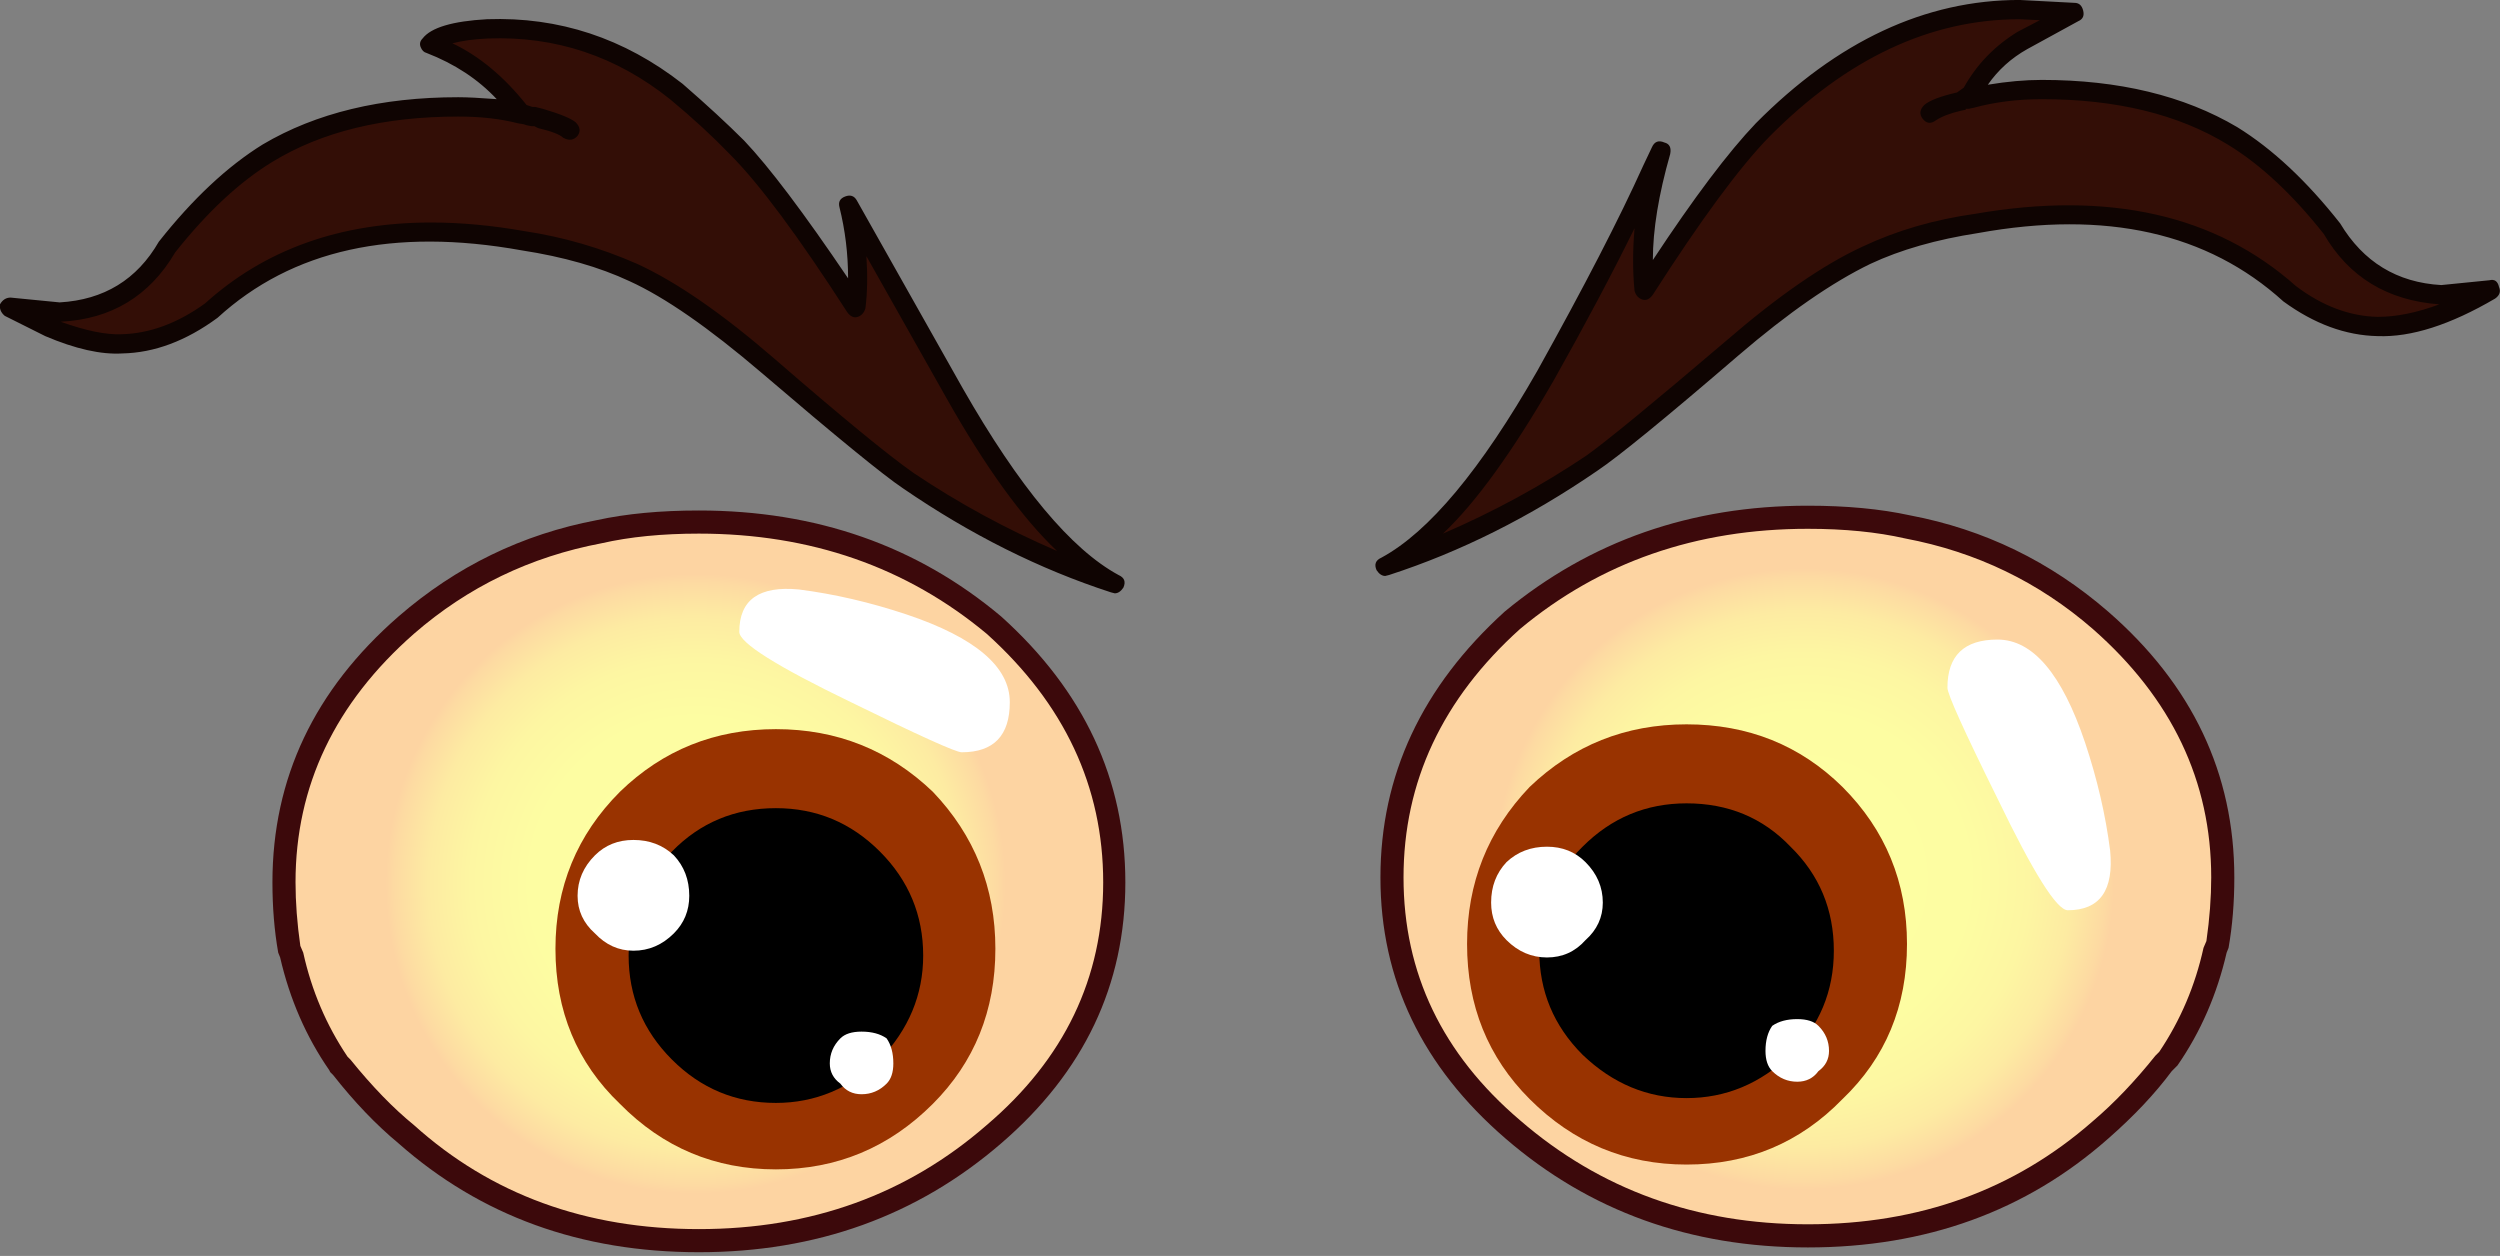 <?xml version="1.0" encoding="iso-8859-1"?>
<!-- Generator: Adobe Illustrator 18.1.1, SVG Export Plug-In . SVG Version: 6.00 Build 0)  -->
<svg version="1.1" xmlns="http://www.w3.org/2000/svg" xmlns:xlink="http://www.w3.org/1999/xlink" x="0px" y="0px"
	 viewBox="0 0 103.864 52.179" style="enable-background:new 0 0 103.864 52.179;" xml:space="preserve">
<rect x="0" y="0" width="103.864" height="52.179" fill="#808080" stroke="none"/>
<g id="Layer_3">
	<g transform="matrix( 1, 0, 0, 1, 662.15,365.6) ">
		
		<g transform="matrix( 0.8, 0, 0, 0.8, -266.15,-274.8) ">
			<g>
				<g id="emojieyesSymbol_26_0_Layer0_1_MEMBER_0_FILL">
					<path style="fill:#330E06;" d="M-469.654-112.001c-1.666,0.1-2.666,0.367-3,0.8c1.866,0.7,3.433,1.901,4.699,3.602
						c-0.967-0.233-2.05-0.35-3.25-0.35c-3.933,0-7.232,0.8-9.898,2.401c-1.7,1.034-3.433,2.651-5.199,4.852
						c-1.233,2.101-3.1,3.235-5.599,3.402l-2.6-0.25l2.05,1.05c1.5,0.634,2.766,0.917,3.799,0.85c1.566-0.033,3.1-0.6,4.599-1.701
						c4.033-3.635,9.449-4.852,16.247-3.652c2.066,0.3,3.966,0.85,5.699,1.651c2.033,0.934,4.366,2.551,6.999,4.852
						c3.866,3.302,6.299,5.286,7.299,5.953c3.299,2.301,6.866,4.085,10.698,5.353c-2.533-1.334-5.299-4.636-8.299-9.905
						l-5.499-9.755c0.433,1.701,0.55,3.468,0.35,5.303c-2.6-4.002-4.649-6.77-6.149-8.304c-1-1-2.05-1.968-3.15-2.901
						C-462.789-111.051-466.055-112.134-469.654-112.001z"/>
				</g>
			</g>
		</g>
		<g transform="matrix( 0.8, 0, 0, 0.8, -266.15,-274.8) ">
			<g>
				<g id="emojieyesSymbol_26_0_Layer0_1_MEMBER_1_FILL">
					<path style="fill:#330E06;" d="M-393.066-108.299h-0.05l0.45-0.3c0.667-1.234,1.566-2.168,2.7-2.801l2.65-1.451l-2.8-0.15
						c-4.766,0-9.215,2.084-13.348,6.253c-1.466,1.534-3.516,4.302-6.149,8.304c-0.233-2.001,0.05-4.402,0.85-7.203l-0.45,0.95
						c-1.2,2.735-3.05,6.303-5.549,10.705c-3,5.269-5.766,8.571-8.299,9.905c3.833-1.267,7.399-3.051,10.698-5.353
						c1-0.667,3.433-2.651,7.299-5.953c2.633-2.301,4.966-3.919,6.999-4.852c1.766-0.8,3.666-1.351,5.699-1.651
						c6.799-1.201,12.215,0.017,16.248,3.652c1.5,1.101,3.033,1.667,4.599,1.701c1.6,0.067,3.549-0.567,5.849-1.901l-2.6,0.25
						c-2.5-0.167-4.366-1.301-5.599-3.402c-1.766-2.201-3.5-3.819-5.199-4.852c-2.633-1.601-5.932-2.401-9.898-2.401
						c-1.3,0-2.533,0.15-3.699,0.45L-393.066-108.299z"/>
				</g>
			</g>
		</g>
		<g transform="matrix( 0.8, 0, 0, 0.8, -266.15,-274.8) ">
			<g>
				<g id="emojieyesSymbol_26_0_Layer0_1_MEMBER_2_FILL">
					<path style="fill:#E1FAFD;" d="M-444.708-64.678c0.267,0,0.483-0.133,0.65-0.4c0.133-0.167,0.2-0.35,0.2-0.55
						c0-0.7-0.283-1.017-0.85-0.95c-0.6,0.067-0.9,0.367-0.9,0.9l0.05,0.5C-445.458-64.845-445.175-64.678-444.708-64.678z"/>
				</g>
			</g>
		</g>
		<g transform="matrix( 0.8, 0, 0, 0.8, -266.15,-274.8) ">
			<g>
				<g id="emojieyesSymbol_26_0_Layer0_1_MEMBER_3_FILL">
					<path style="fill:#0F0402;" d="M-437.109-82.687c0.167,0,0.317-0.1,0.45-0.3c0.133-0.3,0.05-0.517-0.25-0.65
						c-2.466-1.334-5.166-4.569-8.099-9.705l-5.499-9.755c-0.133-0.233-0.333-0.3-0.6-0.2c-0.267,0.1-0.367,0.283-0.3,0.55
						c0.3,1.201,0.45,2.435,0.45,3.702c-2.3-3.402-4.099-5.786-5.399-7.154c-0.867-0.867-1.933-1.851-3.2-2.951
						c-3.033-2.368-6.416-3.485-10.148-3.352c-1.8,0.1-2.916,0.434-3.35,1c-0.133,0.133-0.167,0.283-0.1,0.45
						c0.067,0.167,0.167,0.267,0.3,0.3c1.466,0.567,2.683,1.367,3.649,2.401c-0.867-0.067-1.533-0.1-2-0.1
						c-3.999,0-7.382,0.817-10.148,2.451c-1.833,1.134-3.633,2.818-5.399,5.052c-1.133,1.968-2.85,3.018-5.149,3.152l-2.55-0.25
						c-0.233,0-0.417,0.117-0.55,0.35c-0.033,0.233,0.05,0.434,0.25,0.6l2.1,1.051c1.566,0.667,2.9,0.967,3.999,0.9
						c1.666-0.033,3.316-0.65,4.949-1.851c3.866-3.535,9.132-4.702,15.798-3.502c2.166,0.334,4.033,0.867,5.599,1.601
						c1.833,0.834,4.116,2.418,6.849,4.752c3.899,3.335,6.349,5.336,7.349,6.003c3.499,2.401,7.099,4.202,10.798,5.403
						L-437.109-82.687 M-471.504-111.251c0.5-0.133,1.116-0.217,1.85-0.25c3.499-0.133,6.649,0.917,9.449,3.152
						c1.167,0.967,2.2,1.918,3.1,2.851c1.533,1.534,3.566,4.269,6.099,8.204c0.167,0.233,0.35,0.317,0.55,0.25
						c0.2-0.067,0.333-0.217,0.4-0.45c0.1-0.8,0.117-1.701,0.05-2.701l4.149,7.354c2.033,3.602,3.949,6.253,5.749,7.954
						c-2.633-1.134-5.116-2.485-7.449-4.052c-1.333-0.934-3.749-2.918-7.249-5.953c-2.7-2.334-5.066-3.969-7.099-4.902
						c-1.9-0.834-3.849-1.401-5.849-1.701c-1.7-0.3-3.316-0.45-4.849-0.45c-4.733,0-8.649,1.401-11.748,4.202
						c-1.433,1.034-2.883,1.567-4.349,1.601c-0.8,0.033-1.85-0.183-3.15-0.65c2.633-0.133,4.616-1.334,5.949-3.602
						c1.666-2.101,3.349-3.668,5.049-4.702c2.566-1.567,5.782-2.351,9.648-2.351c1.167,0,2.2,0.117,3.1,0.35l0.3,0.05l0.15,0.05
						l0.25,0.05h0.15l0.2,0.1c0.7,0.167,1.133,0.333,1.3,0.5c0.3,0.167,0.55,0.133,0.75-0.1c0.167-0.233,0.133-0.467-0.1-0.7
						c-0.233-0.2-0.8-0.434-1.7-0.7l-0.4-0.1h-0.15l-0.3-0.1C-468.821-109.516-470.104-110.584-471.504-111.251 M-388.967-109.35
						c-0.867,0-1.8,0.083-2.8,0.25c0.533-0.767,1.217-1.384,2.05-1.851l2.65-1.451c0.233-0.1,0.317-0.283,0.25-0.55
						c-0.067-0.267-0.217-0.4-0.45-0.4l-2.85-0.15c-4.899,0-9.465,2.134-13.698,6.403c-1.433,1.501-3.216,3.869-5.349,7.103
						c0-1.567,0.3-3.402,0.9-5.503c0.067-0.334-0.033-0.534-0.3-0.6c-0.3-0.133-0.517-0.05-0.65,0.25l-0.45,0.95
						c-1.233,2.735-3.066,6.286-5.499,10.655c-2.933,5.136-5.632,8.371-8.099,9.705c-0.3,0.133-0.383,0.35-0.25,0.65
						c0.133,0.2,0.283,0.3,0.45,0.3l0.2-0.05c3.699-1.201,7.299-3.001,10.798-5.403c1.1-0.734,3.549-2.735,7.349-6.003
						c2.566-2.201,4.849-3.785,6.849-4.752c1.566-0.734,3.433-1.267,5.599-1.601c6.632-1.201,11.915-0.017,15.848,3.552
						c1.6,1.167,3.233,1.768,4.899,1.801c1.733,0.067,3.766-0.584,6.099-1.951c0.233-0.167,0.3-0.367,0.2-0.6
						c-0.067-0.3-0.233-0.417-0.5-0.35l-2.5,0.25c-2.3-0.133-4.049-1.201-5.249-3.202c-1.733-2.201-3.516-3.869-5.349-5.002
						C-381.584-108.533-384.967-109.35-388.967-109.35 M-390.116-112.501l1.05,0.05l-1.15,0.6c-1.2,0.734-2.133,1.701-2.8,2.901
						l-0.35,0.25c-0.867,0.2-1.433,0.417-1.7,0.65c-0.233,0.233-0.267,0.467-0.1,0.7c0.2,0.267,0.433,0.3,0.7,0.1
						c0.3-0.2,0.733-0.367,1.3-0.5l0.25-0.05v-0.05h0.15l0.25-0.05c1.1-0.3,2.283-0.45,3.549-0.45c3.866,0,7.082,0.784,9.649,2.351
						c1.7,1.034,3.366,2.585,4.999,4.652c1.3,2.234,3.299,3.452,5.999,3.652c-1.166,0.434-2.233,0.65-3.2,0.65
						c-1.466-0.033-2.883-0.567-4.249-1.601c-4.166-3.702-9.715-4.952-16.647-3.752c-2.133,0.3-4.083,0.867-5.849,1.701
						c-2.033,0.934-4.399,2.568-7.099,4.902c-3.799,3.235-6.216,5.219-7.249,5.953c-2.333,1.567-4.816,2.918-7.449,4.052
						c1.7-1.601,3.616-4.252,5.749-7.954c1.633-2.901,3.033-5.536,4.199-7.904c-0.1,1.167-0.1,2.251,0,3.252
						c0.067,0.233,0.2,0.384,0.4,0.45c0.2,0.067,0.383-0.017,0.55-0.25c2.5-3.902,4.516-6.637,6.049-8.204
						C-399.082-110.467-394.749-112.501-390.116-112.501z"/>
				</g>
			</g>
		</g>
		<g transform="matrix( 0.8, 0, 0, 0.8, -266.15,-274.8) ">
			<g>
				<g id="emojieyesSymbol_26_0_Layer0_1_MEMBER_4_FILL">
					
						<radialGradient id="SVGID_1_" cx="-1420.717" cy="-385.402" r="20.154" gradientTransform="matrix(0.8 0 0 0.8 735.243 240.463)" gradientUnits="userSpaceOnUse">
						<stop  offset="0" style="stop-color:#FDFFA2"/>
						<stop  offset="0.533" style="stop-color:#FDFDA2"/>
						<stop  offset="0.726" style="stop-color:#FDF6A2"/>
						<stop  offset="0.863" style="stop-color:#FDEBA2"/>
						<stop  offset="0.973" style="stop-color:#FDDAA2"/>
						<stop  offset="1" style="stop-color:#FDD4A2"/>
					</radialGradient>
					<path style="fill:url(#SVGID_1_);" d="M-385.917-81.286c-2.9-2.501-6.249-4.135-10.048-4.902c-1.633-0.3-3.366-0.45-5.199-0.45
						c-5.932,0-11.032,1.784-15.298,5.353c-4.166,3.702-6.249,8.137-6.249,13.306c0,5.203,2.083,9.588,6.249,13.156
						c4.233,3.635,9.332,5.453,15.298,5.453c5.999,0,11.082-1.818,15.248-5.453c1.233-1.034,2.316-2.201,3.25-3.502l0.2-0.2
						c1.233-1.734,2.066-3.618,2.5-5.653l0.1-0.2c0.2-1.134,0.3-2.334,0.3-3.602C-379.568-73.149-381.684-77.584-385.917-81.286z"/>
				</g>
			</g>
		</g>
		<g transform="matrix( 0.8, 0, 0, 0.8, -266.15,-274.8) ">
			<g>
				<g id="emojieyesSymbol_26_0_Layer0_1_MEMBER_5_FILL">
					<path style="fill:#993300;" d="M-407.414-53.022c3.2,0,5.899-1.134,8.099-3.402c2.233-2.134,3.349-4.819,3.349-8.054
						c0-3.202-1.117-5.92-3.349-8.154c-2.2-2.168-4.899-3.252-8.099-3.252c-3.166,0-5.882,1.084-8.149,3.252
						c-2.166,2.268-3.249,4.986-3.249,8.154c0,3.202,1.083,5.886,3.249,8.054C-413.296-54.156-410.58-53.022-407.414-53.022z"/>
				</g>
			</g>
		</g>
		<g transform="matrix( 0.8, 0, 0, 0.8, -266.15,-274.8) ">
			<g>
				<g id="emojieyesSymbol_26_0_Layer0_1_MEMBER_6_FILL">
					<path d="M-412.463-59.075c1.4,1.401,3.083,2.101,5.049,2.101s3.649-0.7,5.049-2.101c1.4-1.401,2.1-3.085,2.1-5.052
						c0-1.968-0.7-3.652-2.1-5.052c-1.4-1.401-3.083-2.101-5.049-2.101c-1.966,0-3.649,0.7-5.049,2.101
						c-1.4,1.401-2.1,3.085-2.1,5.052C-414.563-62.16-413.863-60.476-412.463-59.075z"/>
				</g>
			</g>
		</g>
		<g transform="matrix( 0.8, 0, 0, 0.8, -266.15,-274.8) ">
			<g>
				<g id="emojieyesSymbol_26_0_Layer0_1_MEMBER_7_FILL">
					<path d="M-402.015-69.53c-1.433-1.501-3.233-2.251-5.399-2.251c-2.1,0-3.899,0.75-5.399,2.251
						c-1.5,1.467-2.25,3.268-2.25,5.403c0,2.101,0.75,3.902,2.25,5.403c1.566,1.501,3.366,2.251,5.399,2.251s3.833-0.75,5.399-2.251
						c1.5-1.501,2.25-3.302,2.25-5.403C-399.765-66.262-400.515-68.063-402.015-69.53 M-407.414-70.781
						c1.833,0,3.4,0.65,4.699,1.951c1.3,1.301,1.95,2.868,1.95,4.702c0,1.834-0.65,3.402-1.95,4.702
						c-1.366,1.301-2.933,1.951-4.699,1.951c-1.766,0-3.333-0.65-4.699-1.951c-1.3-1.301-1.95-2.868-1.95-4.702
						c0-1.834,0.65-3.402,1.95-4.702S-409.247-70.781-407.414-70.781z"/>
				</g>
			</g>
		</g>
		<g transform="matrix( 0.8, 0, 0, 0.8, -266.15,-274.8) ">
			<g>
				<g id="emojieyesSymbol_26_0_Layer0_1_MEMBER_8_FILL">
					<path style="fill:#FFFFFF;" d="M-414.663-63.777c0.8,0,1.466-0.3,2-0.9c0.6-0.534,0.9-1.184,0.9-1.951
						c0-0.8-0.3-1.501-0.9-2.101c-0.533-0.534-1.2-0.8-2-0.8c-0.833,0-1.533,0.267-2.1,0.8c-0.533,0.567-0.8,1.267-0.8,2.101
						c0,0.767,0.267,1.417,0.8,1.951C-416.162-64.078-415.462-63.777-414.663-63.777z"/>
				</g>
			</g>
		</g>
		<g transform="matrix( 0.8, 0, 0, 0.8, -266.15,-274.8) ">
			<g>
				<g id="emojieyesSymbol_26_0_Layer0_1_MEMBER_9_FILL">
					<path style="fill:#FFFFFF;" d="M-401.665-57.324c0.467,0,0.833-0.183,1.1-0.55c0.367-0.267,0.55-0.617,0.55-1.051
						c0-0.5-0.183-0.934-0.55-1.301c-0.233-0.233-0.6-0.35-1.1-0.35c-0.533,0-0.966,0.117-1.3,0.35
						c-0.233,0.334-0.35,0.767-0.35,1.301c0,0.467,0.117,0.817,0.35,1.051C-402.598-57.508-402.165-57.324-401.665-57.324z"/>
				</g>
			</g>
		</g>
		<g transform="matrix( 0.8, 0, 0, 0.8, -266.15,-274.8) ">
			<g>
				<g id="emojieyesSymbol_26_0_Layer0_1_MEMBER_10_FILL">
					<path style="fill:#FFFFFF;" d="M-385.417-69.33c-0.233-1.834-0.667-3.702-1.3-5.603c-1.2-3.568-2.716-5.353-4.549-5.353
						c-1.733,0-2.6,0.834-2.6,2.501c0,0.334,0.866,2.251,2.6,5.753c1.866,3.869,3.083,5.803,3.649,5.803
						C-385.95-66.229-385.217-67.262-385.417-69.33z"/>
				</g>
			</g>
		</g>
		<g transform="matrix( 0.8, 0, 0, 0.8, -266.15,-274.8) ">
			<g>
				<g id="emojieyesSymbol_26_0_Layer0_1_MEMBER_11_FILL">
					<path style="fill:#3C090B;" d="M-385.517-81.736c-3-2.601-6.432-4.269-10.298-5.002c-1.533-0.334-3.299-0.5-5.299-0.5
						c-6.066,0-11.315,1.834-15.748,5.503c-4.299,3.902-6.449,8.504-6.449,13.807c0,5.303,2.166,9.821,6.499,13.557
						c4.366,3.769,9.599,5.653,15.698,5.653c6.132,0,11.332-1.884,15.598-5.653c1.333-1.167,2.433-2.334,3.299-3.502l0.3-0.3
						c1.2-1.734,2.05-3.685,2.55-5.853l0.1-0.25c0.2-1.134,0.3-2.351,0.3-3.652C-378.968-73.332-381.151-77.934-385.517-81.736
						 M-396.065-85.538c3.699,0.7,6.949,2.268,9.749,4.702c4.099,3.602,6.149,7.904,6.149,12.906c0,1.034-0.083,2.134-0.25,3.302
						l-0.15,0.35c-0.433,1.968-1.2,3.769-2.3,5.403l-0.2,0.2c-1.066,1.334-2.15,2.468-3.25,3.402
						c-4.066,3.568-8.999,5.353-14.798,5.353c-5.799,0-10.782-1.801-14.948-5.403c-4.033-3.435-6.049-7.637-6.049-12.606
						c0-4.969,2.016-9.271,6.049-12.906c4.166-3.468,9.149-5.203,14.948-5.203C-399.215-86.038-397.532-85.872-396.065-85.538z"/>
				</g>
			</g>
		</g>
		<g transform="matrix( 0.8, 0, 0, 0.8, -266.15,-274.8) ">
			<g>
				<g id="emojieyesSymbol_26_0_Layer0_1_MEMBER_12_FILL">
					
						<radialGradient id="SVGID_2_" cx="-1420.655" cy="-385.402" r="20.113" gradientTransform="matrix(0.8 0 0 0.8 677.652 240.713)" gradientUnits="userSpaceOnUse">
						<stop  offset="0" style="stop-color:#FDFFA2"/>
						<stop  offset="0.533" style="stop-color:#FDFDA2"/>
						<stop  offset="0.726" style="stop-color:#FDF6A2"/>
						<stop  offset="0.863" style="stop-color:#FDEBA2"/>
						<stop  offset="0.973" style="stop-color:#FDDAA2"/>
						<stop  offset="1" style="stop-color:#FDD4A2"/>
					</radialGradient>
					<path style="fill:url(#SVGID_2_);" d="M-463.855-85.938c-3.799,0.767-7.149,2.401-10.048,4.902
						c-4.233,3.702-6.349,8.137-6.349,13.306c0,1.267,0.1,2.468,0.3,3.602l0.1,0.2c0.433,2.034,1.266,3.919,2.5,5.653l0.2,0.2
						c0.933,1.301,2.016,2.468,3.25,3.502c4.166,3.635,9.249,5.453,15.248,5.453c5.966,0,11.065-1.818,15.298-5.453
						c4.166-3.568,6.249-7.954,6.249-13.156c0-5.169-2.083-9.605-6.249-13.306c-4.266-3.568-9.365-5.353-15.298-5.353
						C-460.456-86.388-462.189-86.238-463.855-85.938z"/>
				</g>
			</g>
		</g>
		<g transform="matrix( 0.8, 0, 0, 0.8, -266.15,-274.8) ">
			<g>
				<g id="emojieyesSymbol_26_0_Layer0_1_MEMBER_13_FILL">
					<path style="fill:#993300;" d="M-462.805-56.174c2.233,2.268,4.933,3.402,8.099,3.402c3.166,0,5.882-1.134,8.149-3.402
						c2.166-2.168,3.249-4.852,3.249-8.054c0-3.168-1.083-5.886-3.249-8.154c-2.266-2.168-4.983-3.252-8.149-3.252
						s-5.866,1.084-8.099,3.252c-2.233,2.234-3.349,4.952-3.349,8.154C-466.155-60.993-465.038-58.308-462.805-56.174z"/>
				</g>
			</g>
		</g>
		<g transform="matrix( 0.8, 0, 0, 0.8, -266.15,-274.8) ">
			<g>
				<g id="emojieyesSymbol_26_0_Layer0_1_MEMBER_14_FILL">
					<path d="M-454.706-56.724c1.966,0,3.649-0.7,5.049-2.101c1.4-1.401,2.1-3.085,2.1-5.052c0-1.968-0.7-3.652-2.1-5.052
						c-1.4-1.401-3.083-2.101-5.049-2.101c-1.966,0-3.649,0.7-5.049,2.101c-1.4,1.401-2.1,3.085-2.1,5.052
						c0,1.968,0.7,3.652,2.1,5.052C-458.356-57.424-456.673-56.724-454.706-56.724z"/>
				</g>
			</g>
		</g>
		<g transform="matrix( 0.8, 0, 0, 0.8, -266.15,-274.8) ">
			<g>
				<g id="emojieyesSymbol_26_0_Layer0_1_MEMBER_15_FILL">
					<path d="M-449.307-69.28c-1.5-1.501-3.299-2.251-5.399-2.251c-2.133,0-3.933,0.75-5.399,2.251
						c-1.5,1.467-2.25,3.268-2.25,5.403c0,2.101,0.75,3.902,2.25,5.403c1.5,1.501,3.299,2.251,5.399,2.251
						c2.033,0,3.833-0.75,5.399-2.251c1.5-1.567,2.25-3.368,2.25-5.403C-447.058-65.979-447.808-67.779-449.307-69.28
						 M-450.007-68.58c1.3,1.367,1.95,2.935,1.95,4.702c0,1.768-0.65,3.335-1.95,4.702c-1.366,1.301-2.933,1.951-4.699,1.951
						c-1.766,0-3.333-0.65-4.699-1.951c-1.3-1.301-1.95-2.868-1.95-4.702c0-1.834,0.65-3.402,1.95-4.702
						c1.3-1.301,2.866-1.951,4.699-1.951C-452.873-70.531-451.307-69.88-450.007-68.58z"/>
				</g>
			</g>
		</g>
		<g transform="matrix( 0.8, 0, 0, 0.8, -266.15,-274.8) ">
			<g>
				<g id="emojieyesSymbol_26_0_Layer0_1_MEMBER_16_FILL">
					<path style="fill:#FFFFFF;" d="M-464.105-65.028c0.567,0.6,1.233,0.9,2,0.9c0.8,0,1.5-0.3,2.1-0.9
						c0.533-0.534,0.8-1.184,0.8-1.951c0-0.834-0.267-1.534-0.8-2.101c-0.567-0.534-1.266-0.8-2.1-0.8c-0.8,0-1.466,0.267-2,0.8
						c-0.6,0.6-0.9,1.301-0.9,2.101C-465.005-66.212-464.705-65.562-464.105-65.028z"/>
				</g>
			</g>
		</g>
		<g transform="matrix( 0.8, 0, 0, 0.8, -266.15,-274.8) ">
			<g>
				<g id="emojieyesSymbol_26_0_Layer0_1_MEMBER_17_FILL">
					<path style="fill:#FFFFFF;" d="M-451.357-57.224c0.267,0.367,0.633,0.55,1.1,0.55c0.5,0,0.933-0.183,1.3-0.55
						c0.233-0.233,0.35-0.584,0.35-1.051c0-0.534-0.117-0.967-0.35-1.301c-0.333-0.233-0.767-0.35-1.3-0.35
						c-0.5,0-0.867,0.117-1.1,0.35c-0.367,0.367-0.55,0.8-0.55,1.301C-451.907-57.841-451.724-57.491-451.357-57.224z"/>
				</g>
			</g>
		</g>
		<g transform="matrix( 0.8, 0, 0, 0.8, -266.15,-274.8) ">
			<g>
				<g id="emojieyesSymbol_26_0_Layer0_1_MEMBER_18_FILL">
					<path style="fill:#FFFFFF;" d="M-447.908-81.586c-1.9-0.634-3.766-1.067-5.599-1.301c-2.066-0.2-3.1,0.534-3.1,2.201
						c0,0.567,1.933,1.784,5.799,3.652c3.533,1.734,5.449,2.601,5.749,2.601c1.666,0,2.5-0.867,2.5-2.601
						C-442.558-78.868-444.341-80.386-447.908-81.586z"/>
				</g>
			</g>
		</g>
		<g transform="matrix( 0.8, 0, 0, 0.8, -266.15,-274.8) ">
			<g>
				<g id="emojieyesSymbol_26_0_Layer0_1_MEMBER_19_FILL">
					<path style="fill:#3C090B;" d="M-443.008-81.486c-4.366-3.668-9.599-5.503-15.698-5.503c-2,0-3.766,0.167-5.299,0.5
						c-3.866,0.734-7.299,2.401-10.298,5.002c-4.366,3.802-6.549,8.404-6.549,13.807c0,1.301,0.1,2.518,0.3,3.652l0.1,0.25
						c0.5,2.168,1.35,4.119,2.55,5.853l0.05,0.1l0.15,0.15c1.1,1.401,2.233,2.585,3.399,3.552c4.266,3.769,9.465,5.653,15.598,5.653
						c6.099,0,11.332-1.884,15.698-5.653c4.299-3.702,6.449-8.221,6.449-13.557C-436.559-73.015-438.709-77.618-443.008-81.486
						 M-473.504-80.586c2.8-2.435,6.049-4.002,9.749-4.702c1.466-0.334,3.15-0.5,5.049-0.5c5.799,0,10.782,1.734,14.948,5.203
						c4.033,3.635,6.049,7.937,6.049,12.906c0,4.969-2.016,9.171-6.049,12.606c-4.133,3.602-9.115,5.403-14.948,5.403
						c-5.866,0-10.798-1.801-14.798-5.403c-1.066-0.867-2.166-2.001-3.299-3.402l-0.15-0.15c-1.1-1.634-1.866-3.435-2.3-5.403
						l-0.15-0.35c-0.167-1.167-0.25-2.268-0.25-3.302C-479.653-72.682-477.603-76.984-473.504-80.586z"/>
				</g>
			</g>
		</g>
	</g>
</g>
<g id="Layer_1">
</g>
</svg>
